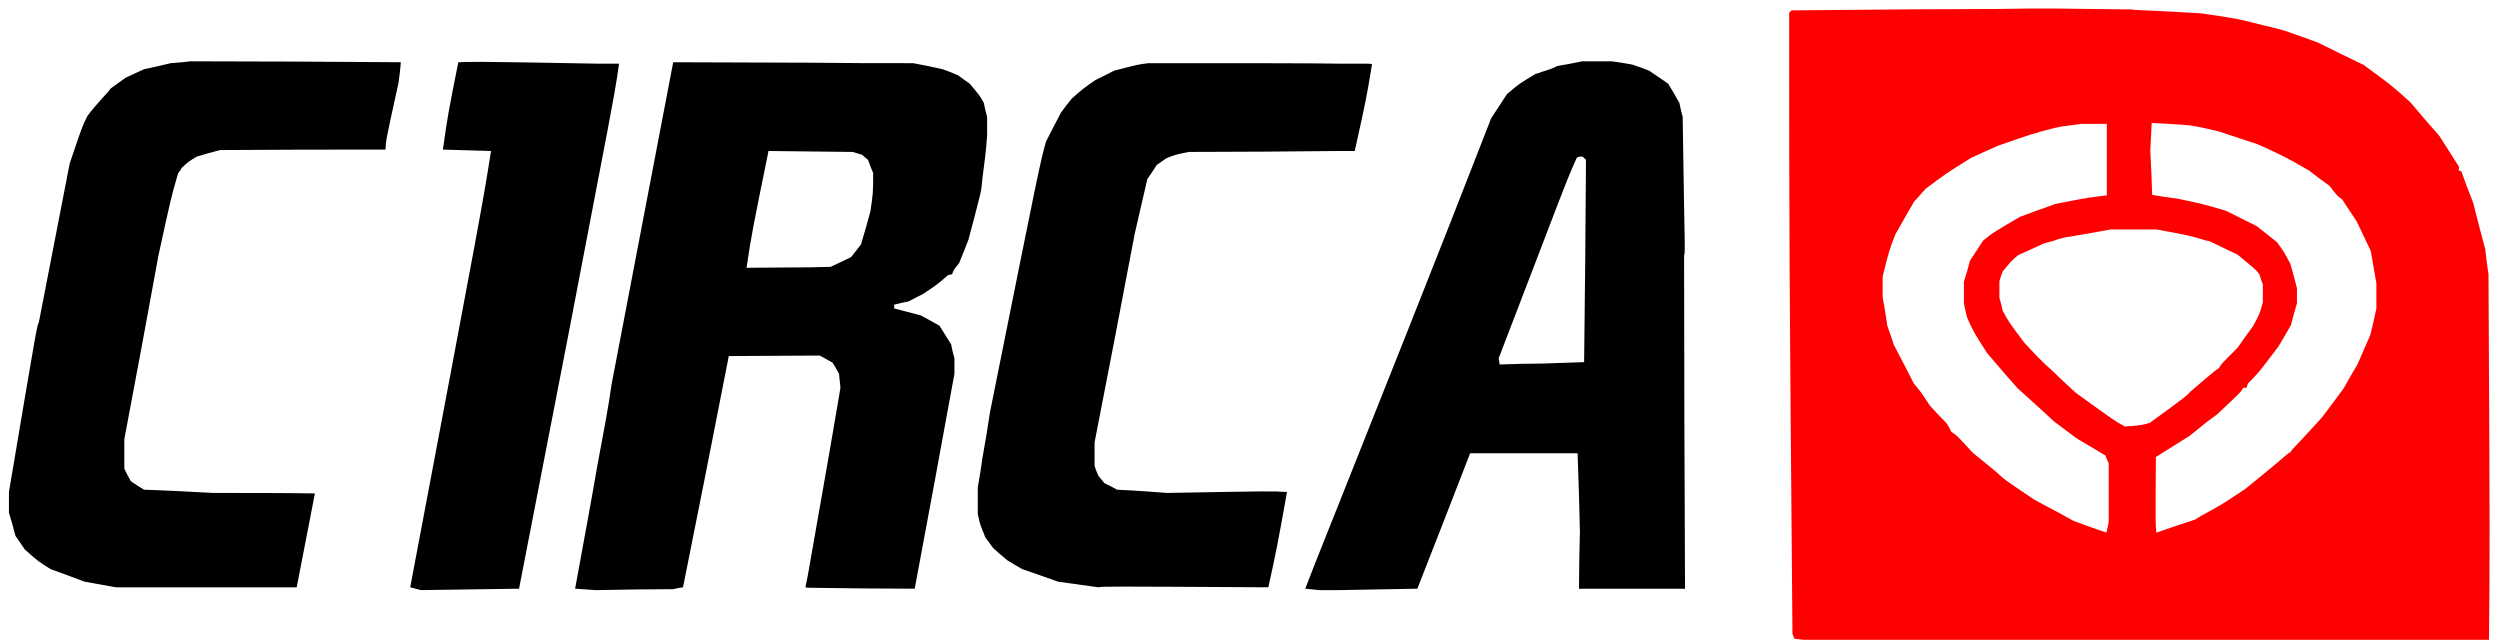 <?xml version="1.0" encoding="UTF-8" standalone="no"?>
<!-- Creator: CorelDRAW -->
<svg
   xmlns:dc="http://purl.org/dc/elements/1.1/"
   xmlns:cc="http://web.resource.org/cc/"
   xmlns:rdf="http://www.w3.org/1999/02/22-rdf-syntax-ns#"
   xmlns:svg="http://www.w3.org/2000/svg"
   xmlns="http://www.w3.org/2000/svg"
   xmlns:sodipodi="http://sodipodi.sourceforge.net/DTD/sodipodi-0.dtd"
   xmlns:inkscape="http://www.inkscape.org/namespaces/inkscape"
   xml:space="preserve"
   width="588.17"
   height="150.52"
   style="shape-rendering:geometricPrecision; text-rendering:geometricPrecision; image-rendering:optimizeQuality; fill-rule:evenodd; clip-rule:evenodd"
   viewBox="0 0 210 297"
   id="svg2"
   sodipodi:version="0.32"
   inkscape:version="0.44.1"
   sodipodi:docname="Circa_Logo.svg"
   sodipodi:docbase="C:\Documents and Settings\Matias\Desktop"
   version="1.0"><sodipodi:namedview
   inkscape:window-height="844"
   inkscape:window-width="1440"
   inkscape:pageshadow="2"
   inkscape:pageopacity="0.0"
   guidetolerance="10.0"
   gridtolerance="10.0"
   objecttolerance="10.0"
   borderopacity="1.0"
   bordercolor="#666666"
   pagecolor="#ffffff"
   id="base"
   width="600px"
   height="200px"
   inkscape:zoom="2.026521"
   inkscape:cx="269.5765"
   inkscape:cy="152.00481"
   inkscape:window-x="-4"
   inkscape:window-y="-4"
   inkscape:current-layer="svg2" />
 <defs
   id="defs4">
  <style
   type="text/css"
   id="style6">
   
    .fil2 {fill:black}
    .fil1 {fill:red}
    .fil0 {fill:white}
   
  </style>
 
  
  
  
 </defs>
 <path
   style="fill:red"
   id="path12"
   d="M 575.41,11.753 C 578.445,12.403 581.699,13.27 584.951,14.138 C 590.156,15.873 595.36,17.825 600.782,19.777 C 607.721,23.246 614.877,26.716 622.034,30.186 C 635.045,39.727 635.045,39.727 643.719,47.534 C 648.056,52.738 652.61,57.942 657.165,63.147 C 660.199,67.918 663.236,72.688 666.271,77.46 C 666.273,77.893 666.271,78.327 666.054,78.977 C 666.489,79.195 666.921,79.412 667.356,79.627 C 669.091,84.399 670.826,89.171 672.778,93.94 C 674.513,101.097 676.465,108.254 678.415,115.625 C 678.85,119.53 679.282,123.432 679.934,127.336 C 680.584,253.761 680.584,253.761 680.15,298.216 C 645.236,298.216 610.323,298.216 575.41,298.216 L 575.41,220.15 C 586.036,211.476 586.686,210.391 587.988,209.957 C 588.855,208.222 591.023,206.704 602.516,193.911 C 605.986,189.356 609.456,184.802 612.708,180.248 C 614.877,176.345 617.045,172.658 619.214,168.971 C 621.166,164.417 623.117,159.865 625.069,155.528 C 626.154,151.406 627.021,147.286 627.888,143.167 C 627.888,139.263 627.888,135.36 627.888,131.456 C 627.021,126.469 626.154,121.482 625.286,116.493 C 623.117,111.94 620.949,107.386 618.78,102.832 C 616.395,99.362 614.227,95.893 612.058,92.64 C 609.673,90.905 609.673,90.905 606.203,86.351 C 602.949,83.964 599.697,81.58 596.662,79.195 C 585.819,72.906 584.734,72.473 575.41,68.136 L 575.41,11.753 L 575.41,11.753 z M 575.41,170.056 C 576.927,168.104 579.097,165.286 582.349,160.948 C 584.301,157.695 586.253,154.443 588.203,150.973 C 589.071,147.721 589.938,144.252 591.023,140.782 C 591.023,138.613 591.023,136.228 591.023,133.841 C 590.156,130.156 589.071,126.469 587.988,122.565 C 585.168,117.145 585.168,117.145 581.699,112.373 C 579.529,110.638 577.577,109.121 575.41,107.386 L 575.41,170.056 z M 548.953,6.549 C 553.94,7.199 558.929,8.066 563.916,8.933 C 567.603,9.801 571.505,10.668 575.41,11.753 L 575.41,68.136 C 574.325,67.701 573.458,67.268 572.373,66.834 C 566.301,64.882 560.447,62.931 554.592,60.979 C 552.64,60.545 550.905,60.112 548.953,59.677 L 548.953,6.549 L 548.953,6.549 z M 575.41,298.216 C 566.518,298.216 557.844,298.433 548.953,298.433 L 548.953,238.148 C 556.544,234.028 558.062,232.944 567.169,226.872 C 570.423,224.27 573.025,222.102 575.41,220.15 L 575.41,298.216 z M 575.41,107.386 L 575.41,170.056 C 572.59,173.743 571.29,174.828 568.253,178.08 C 568.036,178.73 567.82,179.38 567.603,180.032 C 566.953,180.032 566.518,180.032 566.086,180.032 C 565.001,181.982 565.001,181.982 554.158,192.176 C 552.423,193.476 550.688,194.778 548.953,196.078 L 548.953,175.478 C 551.338,173.526 553.507,171.574 554.808,170.924 C 555.675,169.189 555.675,169.189 563.483,161.382 C 565.868,157.913 568.253,154.66 570.638,151.406 C 573.675,145.769 573.675,145.769 575.192,140.347 C 575.192,137.528 575.192,134.708 575.192,132.106 C 574.542,130.589 574.108,129.071 573.675,127.554 C 572.157,125.384 572.157,125.384 563.483,118.228 C 559.362,116.277 555.242,114.325 551.338,112.373 C 550.471,111.94 549.603,111.723 548.953,111.723 L 548.953,95.242 C 551.338,95.893 553.725,96.543 558.062,97.845 C 562.832,100.23 567.603,102.614 572.373,104.999 C 573.24,105.651 574.325,106.519 575.41,107.386 z M 514.04,4.381 C 514.474,4.381 514.907,4.381 515.557,4.596 C 525.316,5.031 535.292,5.464 545.266,6.116 C 546.351,6.116 547.653,6.331 548.953,6.549 L 548.953,59.677 C 546.351,59.027 543.531,58.594 540.929,58.16 C 535.075,57.727 529.22,57.292 523.581,57.075 C 523.364,61.412 523.148,65.749 522.931,70.086 C 523.364,77.025 523.581,83.749 523.799,90.471 C 527.701,91.121 531.605,91.773 535.509,92.206 C 542.664,93.723 545.918,94.375 548.953,95.242 L 548.953,111.723 C 541.364,109.336 540.062,109.121 525.751,106.519 C 521.846,106.519 517.944,106.519 514.04,106.519 L 514.04,4.381 L 514.04,4.381 z M 548.953,298.433 C 537.244,298.433 525.533,298.433 514.04,298.433 L 514.04,197.813 C 518.377,197.38 519.027,197.38 522.714,196.296 C 539.629,183.935 539.629,183.935 541.581,181.767 C 542.664,180.9 545.918,178.08 548.953,175.478 L 548.953,196.078 C 546.351,198.248 543.749,200.2 541.147,202.367 C 535.942,205.62 530.738,208.874 525.533,212.126 C 525.316,242.92 525.316,242.92 525.751,247.257 C 531.822,245.087 537.894,243.135 543.749,241.185 C 545.701,239.883 547.436,239.015 548.953,238.148 L 548.953,298.433 L 548.953,298.433 z M 497.559,298.651 C 493.44,298.216 489.103,297.783 484.765,297.349 C 482.596,297.349 480.427,297.349 478.259,297.349 L 478.259,236.848 C 481.294,238.583 484.331,240.1 487.368,241.835 C 492.572,243.787 497.559,245.522 502.546,247.257 C 502.981,245.522 503.414,243.787 503.631,242.268 C 503.631,233.161 503.631,224.052 503.631,215.161 C 502.981,213.861 502.546,212.559 502.114,211.476 C 497.559,208.656 493.005,206.054 488.668,203.452 C 485.198,200.85 481.729,198.248 478.259,195.645 L 478.259,172.876 C 480.644,175.261 483.896,178.297 488.451,182.417 C 506.451,195.428 506.451,195.428 511.22,198.03 C 512.305,197.813 513.172,197.813 514.04,197.813 L 514.04,298.433 C 508.403,298.433 502.981,298.433 497.559,298.651 z M 478.259,3.946 C 491.487,4.164 499.944,4.164 514.04,4.381 L 514.04,106.519 C 510.788,106.519 507.533,106.519 504.498,106.519 C 497.342,107.819 490.403,109.121 483.463,110.204 C 481.511,110.638 479.777,111.073 478.259,111.723 L 478.259,94.808 C 491.705,92.206 491.705,91.988 502.764,90.688 C 502.764,79.627 502.764,68.569 502.764,57.51 C 498.644,57.51 494.74,57.51 490.837,57.51 C 487.583,57.942 484.331,58.377 481.294,58.81 C 480.211,59.027 479.126,59.244 478.259,59.462 L 478.259,3.946 L 478.259,3.946 z M 478.259,297.349 C 469.15,297.349 460.044,297.349 451.152,297.349 L 451.152,218.848 C 452.67,220.15 454.187,221.667 455.922,222.969 C 460.259,226.004 464.598,229.041 468.935,231.859 C 471.97,233.594 475.007,235.113 478.259,236.848 L 478.259,297.349 L 478.259,297.349 z M 451.152,4.164 C 462.429,3.946 471.103,3.946 478.259,3.946 L 478.259,59.462 C 468.935,61.847 467.633,62.279 452.67,67.484 C 452.02,67.701 451.585,67.918 451.152,68.136 L 451.152,4.164 L 451.152,4.164 z M 478.259,94.808 L 478.259,111.723 C 476.524,112.156 475.007,112.591 473.487,113.023 C 469.368,114.975 465.465,116.71 461.561,118.445 C 458.309,121.264 458.309,121.264 454.405,126.034 C 453.755,127.554 453.32,129.071 452.887,130.589 C 452.887,133.191 452.887,135.793 452.887,138.18 C 453.537,140.347 453.972,142.299 454.405,144.252 C 457.224,149.456 457.224,149.456 464.381,158.997 C 470.018,165.069 471.537,166.804 478.259,172.876 L 478.259,195.645 C 472.62,190.441 466.983,185.237 461.344,180.248 C 457.874,176.345 454.405,172.441 451.152,168.539 L 451.152,107.386 C 453.32,106.084 456.357,104.132 462.429,100.662 C 467.633,98.712 472.837,96.76 478.042,95.025 C 478.042,94.808 478.042,94.808 478.259,94.808 L 478.259,94.808 z M 451.152,297.349 C 422.528,297.349 393.902,297.349 365.278,297.349 C 362.893,297.133 360.291,296.916 357.689,296.481 C 357.471,295.831 357.254,295.181 356.821,294.314 C 355.302,113.891 355.302,113.891 355.302,5.898 C 355.519,5.681 355.954,5.248 356.387,4.814 C 402.361,4.381 431.202,4.164 451.152,4.164 L 451.152,68.136 C 447.248,69.871 443.346,71.605 439.659,73.34 C 428.165,80.495 428.165,80.495 418.624,87.651 C 416.672,89.821 414.937,91.773 413.202,93.723 C 410.167,98.928 407.348,103.916 404.528,108.904 C 401.709,116.277 401.709,116.277 398.674,128.421 C 398.674,131.673 398.674,134.708 398.674,137.745 C 399.541,142.299 400.191,146.854 400.841,151.191 C 401.926,154.226 403.011,157.263 403.878,160.08 C 407.13,166.154 410.167,172.226 413.202,178.08 C 416.672,182.2 416.672,182.2 420.576,188.272 C 423.178,191.091 425.78,193.911 428.383,196.513 C 429.25,197.813 429.9,199.115 430.55,200.415 C 433.37,202.367 433.37,202.367 440.526,210.174 C 443.996,212.993 447.683,216.028 451.152,218.848 L 451.152,297.349 L 451.152,297.349 z M 451.152,107.386 C 448.767,108.904 447.683,109.771 445.298,111.723 C 443.346,114.758 441.394,117.795 439.226,121.047 C 438.359,124.299 437.491,127.554 436.407,130.806 C 436.407,134.058 436.407,137.31 436.407,140.782 C 436.839,142.949 437.274,145.119 437.924,147.504 C 440.961,154.226 440.961,154.226 447.248,163.984 C 448.55,165.502 449.85,167.021 451.152,168.539 L 451.152,107.386 z "
   class="fil1" /><path
   style="fill:black"
   id="path14"
   d="M 240.803,210.401 L 240.803,168.765 C 247.31,168.548 253.814,168.331 260.103,168.113 C 260.538,136.67 260.753,105.443 260.971,74.217 C 260.321,73.565 259.886,73.132 259.453,72.698 C 257.501,72.698 257.501,72.698 256.634,73.349 C 253.599,80.071 252.731,82.023 240.803,113.25 L 240.803,33.232 C 243.188,32.58 245.575,31.712 247.742,30.628 C 251.429,29.978 255.334,29.328 259.236,28.46 C 263.79,28.46 268.345,28.46 272.899,28.46 C 275.934,28.893 279.186,29.328 282.44,29.978 C 285.042,30.845 287.645,31.712 290.247,32.797 C 293.066,34.749 296.101,36.701 299.138,38.869 C 300.873,41.688 302.608,44.723 304.343,47.76 C 304.775,49.928 305.21,52.097 305.86,54.265 C 306.727,116.069 307.16,116.719 306.51,118.672 C 306.51,170.065 306.727,221.677 306.945,273.288 C 290.68,273.288 274.199,273.288 257.718,273.288 C 257.718,264.614 257.936,255.723 258.151,246.831 C 257.936,234.688 257.501,222.544 257.068,210.401 C 251.647,210.401 246.225,210.401 240.803,210.401 L 240.803,210.401 z M 240.803,33.232 L 240.803,113.25 C 236.033,125.611 229.527,142.741 220.418,166.379 C 220.636,167.463 220.853,168.331 220.853,169.198 C 227.575,168.981 234.299,168.765 240.803,168.765 L 240.803,210.401 C 229.744,210.401 218.468,210.401 207.192,210.401 C 199.168,231.218 190.927,252.253 182.687,273.288 C 170.542,273.505 158.398,273.723 146.255,273.938 L 146.255,233.82 C 163.387,190.666 191.794,119.756 216.949,54.917 C 219.336,51.23 221.72,47.543 224.323,43.641 C 229.962,38.869 229.962,38.869 237.551,34.315 C 238.636,34.099 239.719,33.665 240.803,33.232 L 240.803,33.232 z M 146.255,70.095 C 148.642,70.095 151.244,70.095 153.629,70.095 C 159.05,45.591 159.05,45.591 161.652,29.76 C 161.001,29.545 160.568,29.545 146.255,29.545 L 146.255,70.095 z M 146.255,29.545 L 146.255,70.095 C 123.27,70.313 100.065,70.53 76.645,70.53 C 70.141,71.83 70.141,71.83 66.019,73.565 C 64.719,74.432 63.202,75.517 61.682,76.602 C 60.382,78.769 58.865,80.939 57.345,83.106 C 55.393,91.565 53.443,100.022 51.491,108.478 C 45.419,140.791 39.13,173.102 32.841,205.413 C 32.841,208.883 32.841,212.568 32.841,216.255 C 33.275,217.772 33.926,219.292 34.576,220.809 C 35.443,221.894 36.31,222.979 37.395,224.279 C 39.347,225.146 41.299,226.231 43.25,227.316 C 51.056,227.749 58.865,228.183 66.671,228.833 C 115.246,227.966 115.246,227.966 122.185,228.399 C 117.415,254.855 117.415,254.855 113.511,272.638 C 36.745,272.203 36.745,272.203 34.576,272.638 C 28.504,271.77 22.215,270.903 15.927,270.036 C 10.506,268.084 4.867,266.131 -0.77,264.179 C -2.94,262.879 -5.325,261.577 -7.71,260.06 C -9.879,258.325 -12.047,256.373 -14.216,254.422 C -15.301,252.903 -16.601,251.168 -17.903,249.434 C -18.336,248.133 -18.77,247.049 -19.203,246.181 L -19.203,212.568 C -17.903,205.629 -16.818,198.69 -15.734,191.535 C 7.469,75.952 7.469,75.952 10.288,65.758 C 12.458,61.421 14.843,56.867 17.228,52.315 C 18.745,50.145 20.48,47.978 22.215,45.808 C 27.636,41.038 27.636,41.038 33.275,37.134 C 36.095,35.834 38.913,34.315 41.949,32.797 C 52.791,29.978 52.791,29.978 57.78,29.328 C 107.439,29.328 132.811,29.328 146.255,29.545 L 146.255,29.545 z M 146.255,233.82 C 136.931,257.025 131.076,271.988 130.642,273.288 C 132.811,273.505 134.979,273.723 137.148,273.938 C 140.183,273.938 143.22,273.938 146.255,273.938 L 146.255,233.82 L 146.255,233.82 z M -19.203,82.674 C -18.336,76.167 -17.468,69.663 -17.036,62.941 C -17.036,59.904 -17.036,57.084 -17.036,54.265 C -17.686,52.097 -18.12,49.928 -18.553,47.76 C -18.77,47.326 -18.988,47.11 -19.203,46.676 L -19.203,82.674 z M -19.203,46.676 L -19.203,82.674 C -19.421,85.058 -19.638,87.445 -20.071,89.613 C -21.805,96.769 -23.758,103.926 -25.71,111.298 C -27.01,114.767 -28.529,118.454 -30.047,122.141 C -32.649,125.393 -32.649,125.393 -33.299,127.346 C -33.949,127.346 -34.601,127.563 -35.251,127.778 C -40.238,132.115 -40.238,132.115 -46.745,136.452 C -48.912,137.537 -51.082,138.622 -53.466,139.924 C -55.636,140.357 -57.803,140.791 -60.188,141.441 C -60.188,141.874 -60.188,142.526 -60.188,143.176 C -56.069,144.261 -51.949,145.344 -47.829,146.428 C -45.01,147.946 -42.19,149.465 -39.153,151.2 C -37.419,154.018 -35.684,156.837 -33.734,159.874 C -33.299,162.042 -32.866,164.211 -32.214,166.379 C -32.214,168.765 -32.214,171.15 -32.214,173.535 C -38.286,206.714 -44.36,239.892 -50.647,273.288 C -66.695,273.288 -82.958,273.071 -99.223,272.855 L -99.223,261.144 C -94.452,234.038 -89.682,207.148 -85.127,180.042 C -85.345,177.872 -85.56,175.705 -85.778,173.535 C -86.645,171.8 -87.73,170.065 -88.814,168.331 C -90.766,167.246 -92.717,166.163 -94.669,165.078 C -96.186,165.078 -97.706,165.078 -99.223,165.078 L -99.223,124.093 C -95.971,124.093 -92.717,123.876 -89.682,123.876 C -86.428,122.359 -83.175,120.839 -80.14,119.322 C -78.621,117.37 -77.104,115.419 -75.586,113.467 C -74.069,108.263 -72.549,103.274 -71.249,98.287 C -69.947,89.613 -69.947,89.613 -69.947,80.289 C -70.814,78.119 -71.682,76.167 -72.334,74.217 C -73.417,73.349 -74.284,72.482 -75.151,71.83 C -76.671,71.397 -78.188,70.963 -79.488,70.53 C -85.995,70.53 -92.717,70.313 -99.223,70.313 L -99.223,29.11 C -83.175,29.328 -67.345,29.328 -51.299,29.328 C -46.745,30.195 -42.19,31.062 -37.636,32.147 C -35.251,33.014 -32.866,33.882 -30.479,34.967 C -28.745,36.267 -27.01,37.569 -25.06,38.869 C -20.723,44.073 -20.071,44.941 -19.203,46.676 L -19.203,46.676 z M -19.203,212.568 C -19.855,217.122 -20.505,221.677 -21.373,226.231 C -21.373,230.351 -21.373,234.47 -21.373,238.592 C -20.723,241.627 -20.723,242.277 -19.203,246.181 L -19.203,212.568 L -19.203,212.568 z M -198.109,29.545 C -194.856,29.545 -191.387,29.545 -187.917,29.545 C -189,37.569 -189.435,41.038 -198.109,85.926 L -198.109,29.545 z M -99.223,29.11 C -120.475,29.11 -141.51,28.893 -162.761,28.893 C -172.302,78.769 -181.843,128.646 -191.387,178.522 C -192.904,189.366 -194.639,198.257 -198.109,216.905 L -198.109,273.938 C -186.182,273.723 -174.472,273.505 -162.761,273.505 C -161.243,273.071 -159.726,272.855 -158.206,272.638 C -151.052,236.857 -143.895,201.076 -136.956,165.296 C -124.378,165.296 -111.801,165.078 -99.223,165.078 L -99.223,124.093 C -108.982,124.093 -118.741,124.309 -128.715,124.309 C -126.33,108.478 -126.33,108.478 -118.523,70.095 C -112.017,70.095 -105.728,70.313 -99.223,70.313 L -99.223,29.11 L -99.223,29.11 z M -99.223,261.144 L -99.223,272.855 C -99.873,272.855 -100.523,272.855 -101.391,272.638 C -100.523,268.734 -99.873,265.047 -99.223,261.144 L -99.223,261.144 z M -279.863,273.938 C -281.381,273.505 -283.116,273.071 -284.851,272.638 C -251.237,94.817 -251.237,94.817 -247.335,70.095 C -254.707,69.88 -262.081,69.663 -269.67,69.445 C -267.285,52.747 -267.285,52.747 -262.514,28.893 C -257.526,28.677 -257.309,28.46 -198.109,29.545 L -198.109,85.926 C -204.398,119.104 -215.239,175.487 -234.324,273.288 C -249.503,273.505 -264.683,273.723 -279.863,273.938 L -279.863,273.938 z M -198.109,216.905 C -200.276,229.701 -203.53,247.266 -208.3,273.288 C -205.048,273.505 -201.796,273.723 -198.759,273.938 C -198.541,273.938 -198.326,273.938 -198.109,273.938 L -198.109,216.905 z M -421.469,272.638 C -426.239,271.77 -431.01,270.903 -435.997,270.036 C -441.202,268.084 -446.406,266.131 -451.828,264.179 C -457.682,260.494 -457.682,260.494 -463.754,255.073 C -465.056,253.12 -466.574,250.953 -468.091,248.783 C -468.958,245.314 -470.043,241.627 -471.128,237.94 C -471.128,234.905 -471.128,231.653 -471.128,228.399 C -458.117,151.2 -458.117,151.2 -457.25,149.681 C -452.478,125.176 -447.708,100.672 -442.936,75.952 C -437.082,58.604 -437.082,58.604 -434.697,53.832 C -430.36,47.978 -424.938,42.773 -423.854,41.038 C -421.684,39.519 -419.299,37.784 -416.914,36.049 C -414.095,34.749 -411.275,33.447 -408.458,32.147 C -404.336,31.28 -400.217,30.412 -396.097,29.328 C -393.06,29.11 -390.025,28.893 -386.771,28.46 C -354.244,28.46 -321.716,28.677 -289.188,28.893 C -289.405,31.93 -289.838,35.182 -290.272,38.436 C -296.127,65.108 -296.127,65.108 -296.344,69.445 C -321.931,69.445 -347.521,69.445 -373.11,69.663 C -376.579,70.53 -380.266,71.615 -383.953,72.698 C -387.856,75.084 -387.856,75.084 -390.892,77.902 C -391.325,78.769 -391.975,79.637 -392.627,80.504 C -395.88,91.782 -395.88,91.782 -401.734,118.672 C -406.938,147.078 -412.143,175.487 -417.565,203.894 C -417.565,208.448 -417.565,213.003 -417.565,217.557 C -416.697,219.509 -415.612,221.459 -414.53,223.412 C -412.577,224.714 -410.625,226.014 -408.458,227.316 C -397.832,227.749 -387.206,228.183 -376.362,228.833 C -360.749,228.833 -344.918,228.833 -329.088,229.051 C -331.907,243.579 -334.727,258.108 -337.546,272.638 C -365.521,272.638 -393.495,272.638 -421.469,272.638 L -421.469,272.638 z "
   class="fil2" />
</svg>